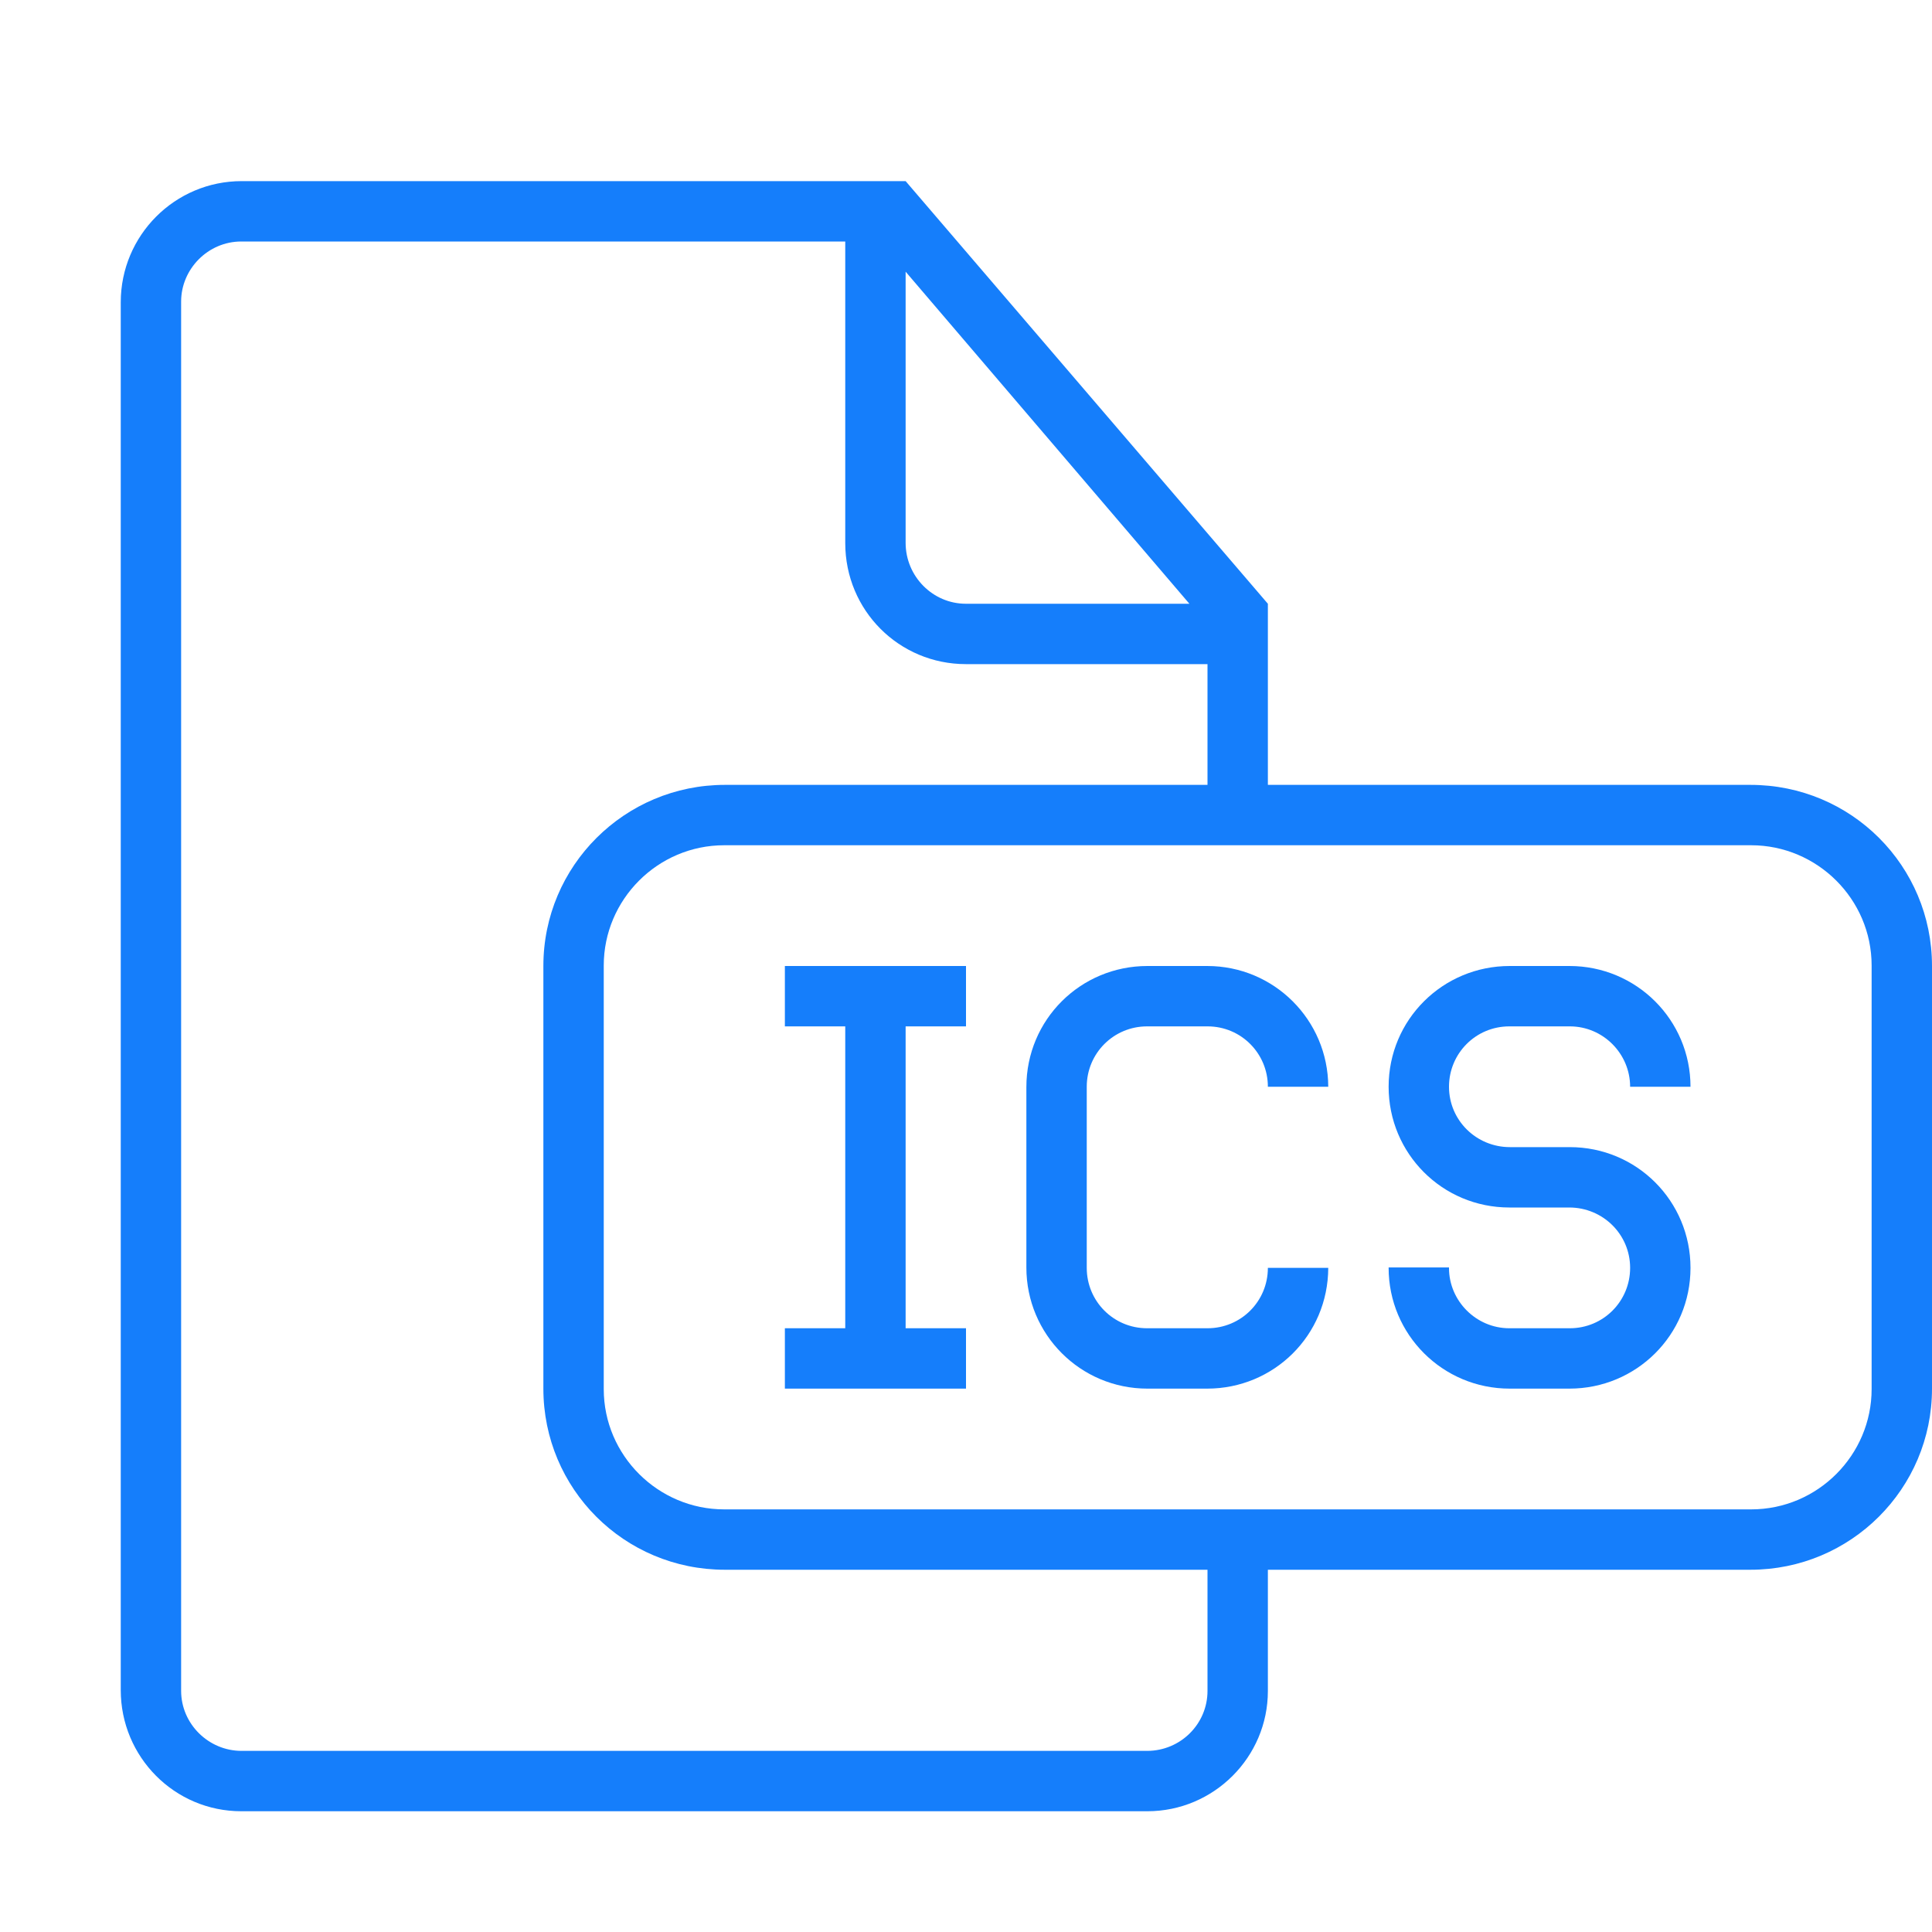 <?xml version="1.0"?><svg height="32px" version="1.1" viewBox="0 0 32 32" width="32px" xmlns="http://www.w3.org/2000/svg" xmlns:sketch="http://www.bohemiancoding.com/sketch/ns" xmlns:xlink="http://www.w3.org/1999/xlink"><title/><desc/><defs/><g fill="none" fill-rule="evenodd" id="Page-1" stroke="none" stroke-width="1"><g fill="#157EFB" id="icon-100-document-file-ics"><path d="M21,13 L21,10 L21,10 L15,3 L4.003,3 C2.897,3 2,3.898 2,5.007 L2,27.993 C2,29.101 2.891,30 3.997,30 L19.003,30 C20.106,30 21,29.102 21,28.009 L21,26 L28.993,26 C30.654,26 32,24.658 32,23.001 L32,15.999 C32,14.343 30.664,13 28.993,13 L21,13 L21,13 L21,13 Z M20,26 L20,28.007 C20,28.555 19.552,29 19,29 L4,29 C3.455,29 3,28.554 3,28.005 L3,4.995 C3,4.455 3.446,4 3.996,4 L14,4 L14,8.994 C14,10.113 14.894,11 15.998,11 L20,11 L20,13 L12.007,13 C10.346,13 9,14.342 9,15.999 L9,23.001 C9,24.657 10.336,26 12.007,26 L20,26 L20,26 L20,26 Z M15,4.5 L15,8.991 C15,9.548 15.451,10 15.997,10 L19.7,10 L15,4.5 L15,4.5 Z M11.995,14 C10.893,14 10,14.9 10,15.992 L10,23.008 C10,24.108 10.902,25 11.995,25 L29.005,25 C30.107,25 31,24.1 31,23.008 L31,15.992 C31,14.892 30.098,14 29.005,14 L11.995,14 L11.995,14 Z M14,17 L14,22 L13,22 L13,23 L16,23 L16,22 L15,22 L15,17 L16,17 L16,16 L13,16 L13,17 L14,17 L14,17 Z M22,21 C21.997,22.117 21.1,23 19.995,23 L19.005,23 C17.894,23 17,22.102 17,20.994 L17,18.006 C17,16.887 17.898,16 19.005,16 L19.995,16 C21.104,16 21.997,16.895 22,18 L21,18 C21,17.448 20.557,17 20.001,17 L18.999,17 C18.447,17 18,17.444 18,18 L18,21 C18,21.552 18.443,22 18.999,22 L20.001,22 C20.553,22 21,21.556 21,21 L22,21 L22,21 L22,21 Z M25.005,16 C23.898,16 23,16.888 23,18 C23,19.105 23.888,20 25,20 L25.991,20 C26.548,20 27,20.444 27,21 C27,21.552 26.557,22 26.001,22 L24.999,22 C24.447,22 24,21.544 24,21.004 L24,20.993 L23,20.993 L23,20.999 C23,22.104 23.894,23 25.005,23 L25.995,23 C27.102,23 28,22.112 28,21 C28,19.895 27.112,19 26,19 L25.009,19 C24.452,19 24,18.556 24,18 C24,17.448 24.443,17 24.999,17 L26.001,17 C26.553,17 27,17.453 27,18 L28,18 C28,16.895 27.106,16 25.995,16 L25.005,16 L25.005,16 Z" id="document-file-ics"/></g></g></svg>